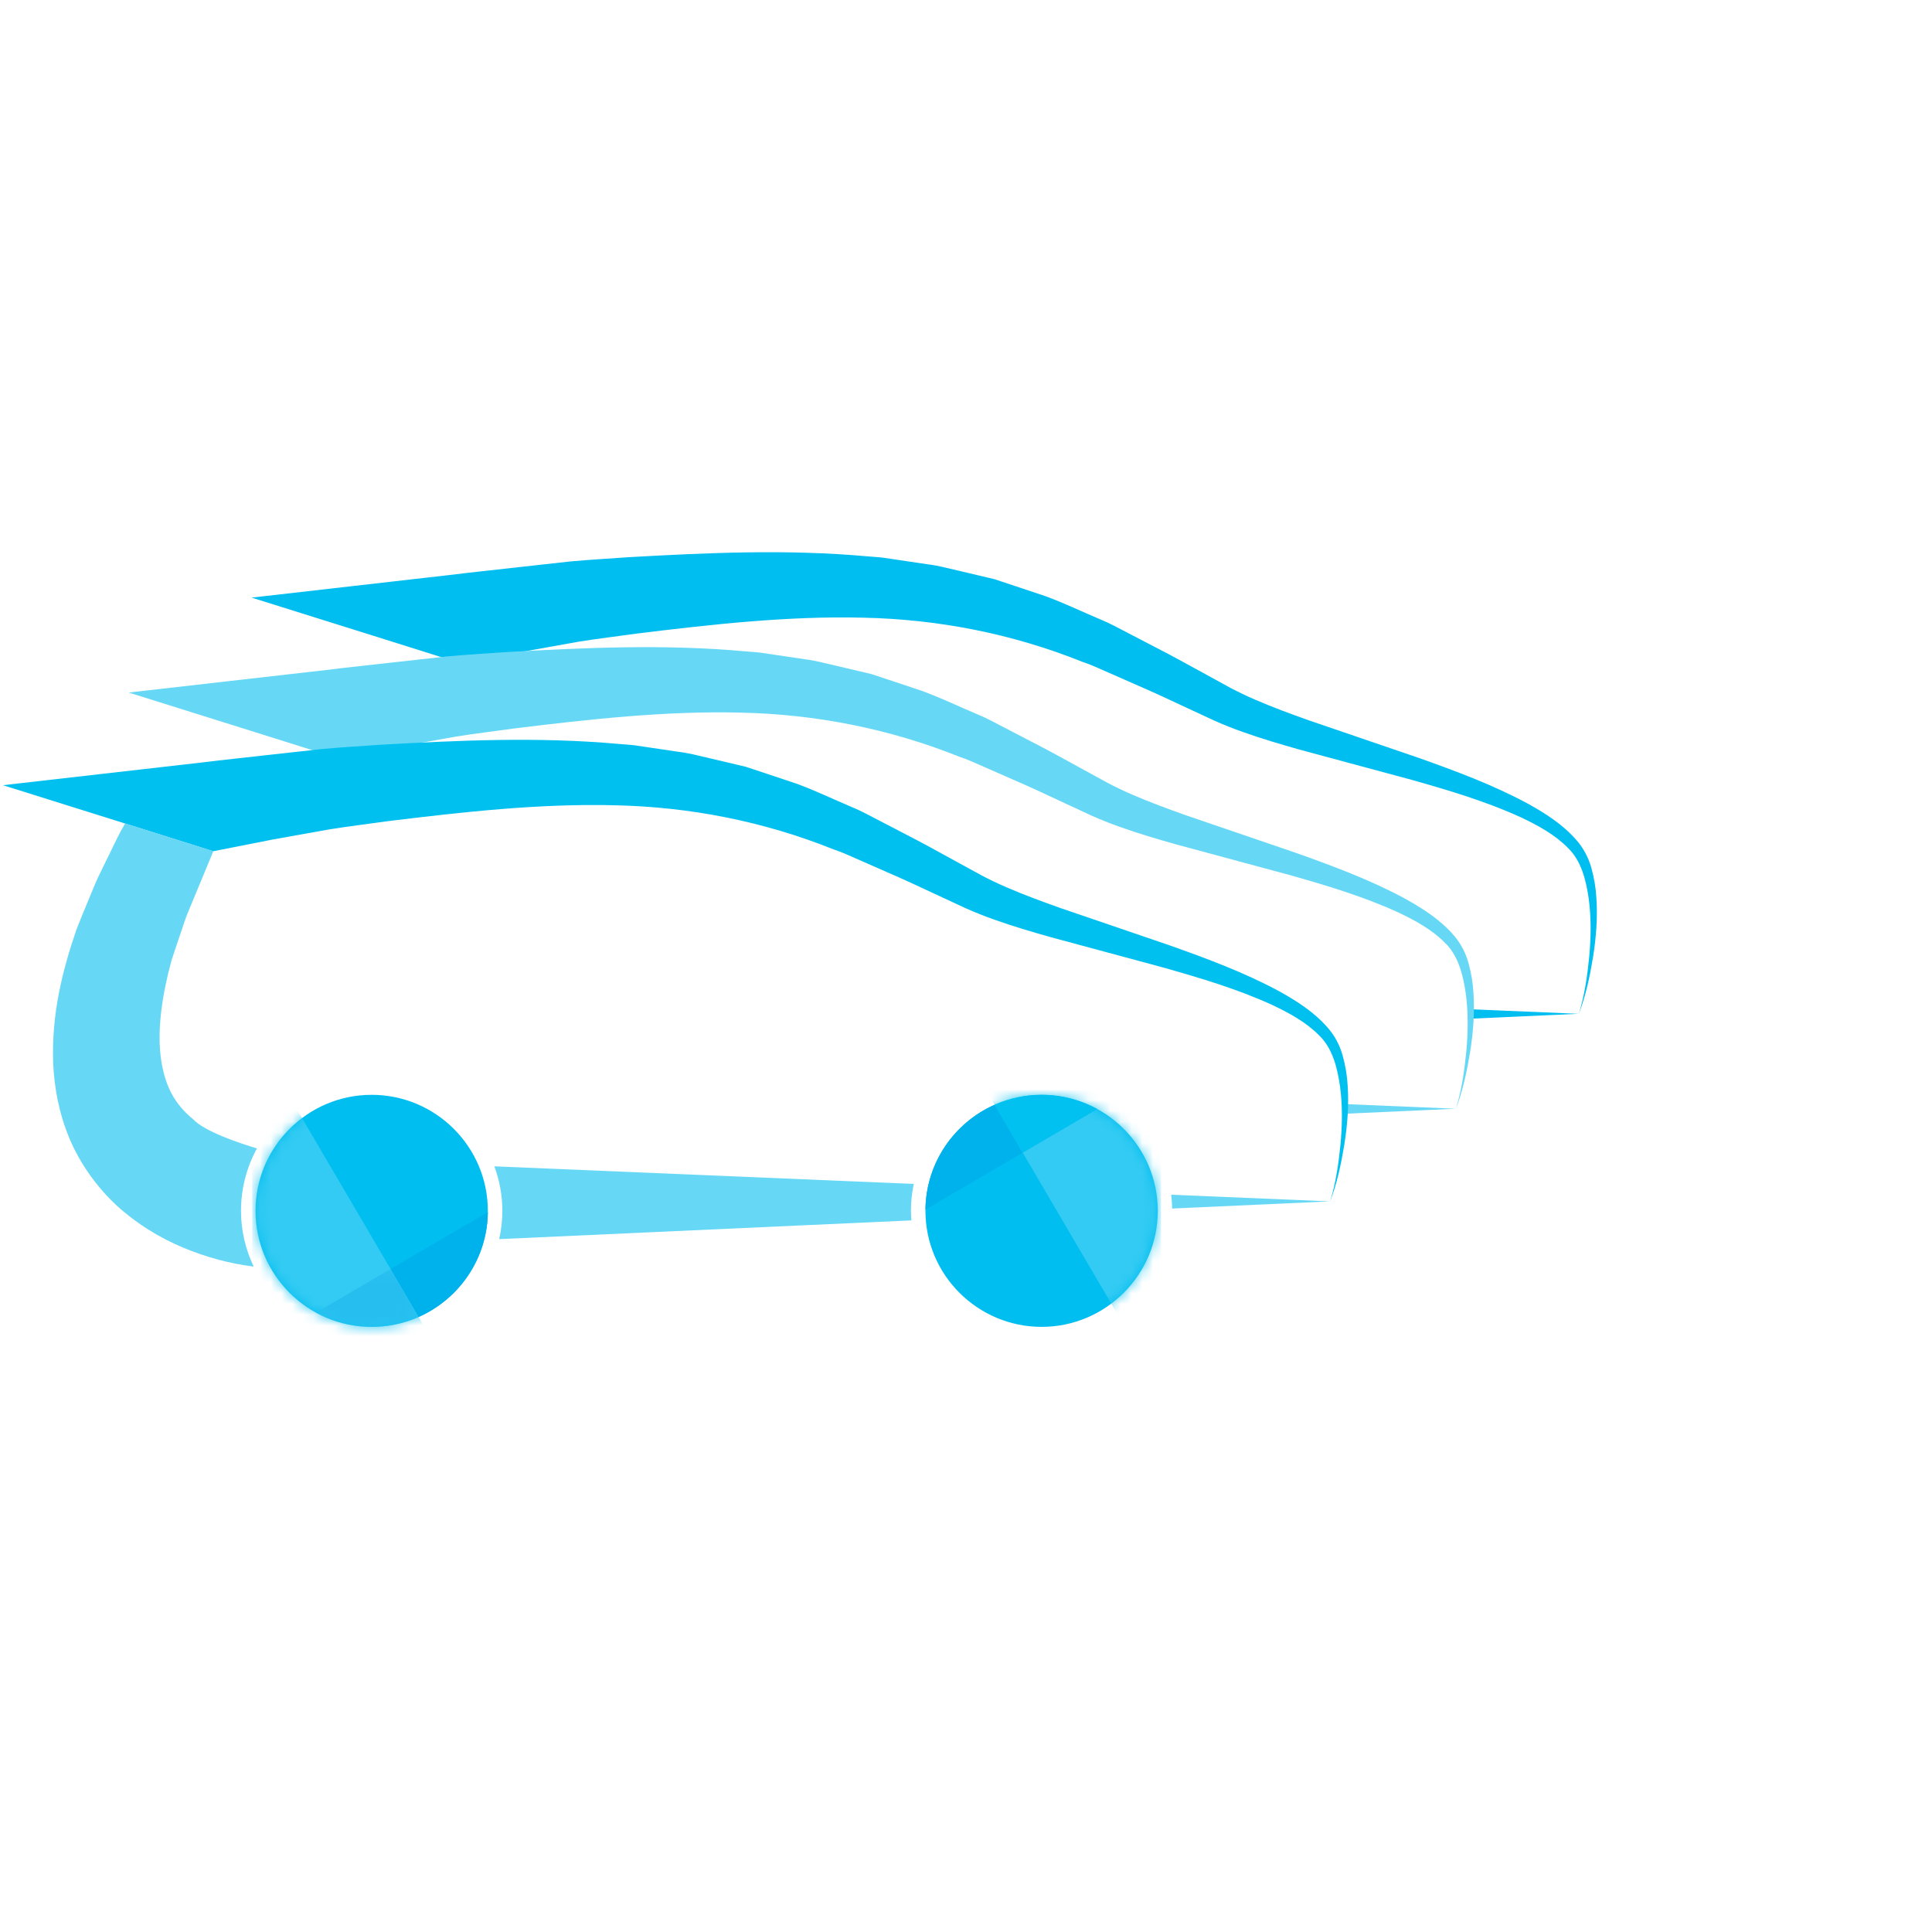 <?xml version="1.0" encoding="UTF-8"?> <svg xmlns="http://www.w3.org/2000/svg" xmlns:xlink="http://www.w3.org/1999/xlink" width="180px" height="180px" viewBox="0 0 180 180"> <!-- Generator: Sketch 44.1 (41455) - http://www.bohemiancoding.com/sketch --> <title>icon-fleet-2</title> <desc>Created with Sketch.</desc> <defs> <path d="M0.204,19.866 C1.907,20.981 3.941,21.63 6.125,21.63 C12.092,21.63 16.947,16.78 16.947,10.822 C16.947,4.859 12.092,0.012 6.125,0.012 C3.941,0.012 1.907,0.661 0.204,1.776 L0.204,19.866 L0.204,19.866 Z" id="path-1"></path> <path d="M10.911,21.63 C4.943,21.63 0.089,16.782 0.089,10.822 C0.089,4.861 4.943,0.012 10.911,0.012 C13.094,0.012 15.129,0.661 16.831,1.776 L16.831,19.866 C15.129,20.981 13.094,21.63 10.911,21.63 Z" id="path-3"></path> <path d="M9.817,4.609 C8.477,5.203 6.995,5.533 5.437,5.533 C3.558,5.533 1.788,5.052 0.247,4.207 L0.247,0.141 L9.817,0.141 L9.817,4.609 L9.817,4.609 Z" id="path-5"></path> </defs> <g id="Page-1" stroke="none" stroke-width="1" fill="none" fill-rule="evenodd"> <g id="icon-fleet-2"> <g id="Page-1" transform="translate(0, 51)"> <polyline id="Fill-1" fill="#00BEF0" points="136.944 43.029 147.067 43.453 136.729 43.921"></polyline> <g id="Group-20" transform="translate(0, 0.27)"> <path d="M148.732,32.399 C148.683,31.471 148.523,30.538 148.27,29.613 C148.019,28.683 147.535,27.749 146.878,27.008 C145.584,25.516 143.961,24.506 142.342,23.602 C139.065,21.838 135.619,20.566 132.189,19.345 L121.916,15.834 C120.228,15.236 118.552,14.616 116.953,13.923 C116.151,13.579 115.378,13.208 114.638,12.819 L112.265,11.518 C110.679,10.651 109.105,9.776 107.459,8.937 L105.016,7.665 C104.196,7.248 103.404,6.795 102.528,6.443 C100.805,5.719 99.115,4.896 97.348,4.254 L94.666,3.359 L93.321,2.913 L92.649,2.69 L91.96,2.527 L89.2,1.875 C88.278,1.664 87.359,1.411 86.423,1.305 L83.619,0.887 L82.216,0.679 C81.748,0.627 81.28,0.604 80.812,0.563 C73.297,-0.117 65.899,0.232 58.622,0.639 C56.793,0.775 54.956,0.87 53.132,1.038 L47.673,1.644 L44.943,1.948 L43.577,2.1 L41.86,2.306 L23.443,4.408 L34.771,7.958 L43.044,10.56 L48.664,9.454 L53.955,8.508 C55.722,8.226 57.493,8.017 59.264,7.766 C66.394,6.889 73.487,6.104 80.454,6.278 C87.419,6.429 94.288,7.763 100.821,10.384 C101.653,10.652 102.463,11.046 103.281,11.397 L105.735,12.476 C107.369,13.177 109.015,13.952 110.658,14.717 L113.127,15.864 C114.009,16.259 114.889,16.608 115.77,16.918 C117.53,17.548 119.289,18.063 121.045,18.562 L131.539,21.391 C135.002,22.37 138.456,23.398 141.693,24.877 C143.289,25.63 144.872,26.497 146.08,27.726 C147.317,28.916 147.771,30.721 148.019,32.47 C148.257,34.243 148.23,36.057 148.065,37.856 C147.886,39.657 147.638,41.445 147.09,43.21 C147.752,41.48 148.121,39.706 148.42,37.9 C148.706,36.097 148.858,34.26 148.732,32.399" id="Fill-2" fill="#00BEF0"></path> <polyline id="Fill-4" fill="#66D8F6" points="125.492 51.603 135.614 52.028 125.275 52.496"></polyline> <path d="M137.278,41.244 C137.23,40.314 137.069,39.38 136.816,38.457 C136.567,37.528 136.081,36.593 135.426,35.85 C134.131,34.361 132.507,33.349 130.889,32.446 C127.611,30.681 124.166,29.41 120.736,28.19 L110.462,24.678 C108.775,24.079 107.098,23.462 105.5,22.768 C104.697,22.424 103.923,22.053 103.184,21.663 L100.81,20.363 C99.226,19.494 97.651,18.62 96.006,17.781 L93.563,16.51 C92.743,16.092 91.95,15.64 91.076,15.288 C89.352,14.562 87.66,13.74 85.895,13.098 L83.213,12.203 L81.196,11.535 L80.507,11.372 L77.747,10.721 C76.824,10.511 75.906,10.256 74.969,10.149 L72.166,9.731 L70.763,9.524 C70.295,9.472 69.828,9.449 69.359,9.408 C61.843,8.728 54.446,9.077 47.167,9.483 C45.339,9.619 43.502,9.716 41.677,9.884 L36.219,10.489 L33.489,10.792 L32.122,10.945 L30.406,11.152 L11.99,13.252 L23.318,16.803 L31.59,19.405 L37.212,18.297 L42.501,17.353 C44.268,17.071 46.04,16.861 47.811,16.611 C54.94,15.734 62.034,14.949 69,15.123 C75.965,15.272 82.834,16.608 89.368,19.229 C90.199,19.496 91.009,19.89 91.828,20.242 L94.282,21.32 C95.915,22.02 97.562,22.795 99.204,23.563 L101.673,24.709 C102.555,25.102 103.435,25.451 104.315,25.763 C106.076,26.392 107.835,26.909 109.592,27.406 L120.085,30.236 C123.548,31.215 127.003,32.243 130.239,33.723 C131.835,34.475 133.419,35.342 134.626,36.571 C135.863,37.76 136.317,39.564 136.566,41.315 C136.803,43.088 136.776,44.902 136.611,46.701 C136.433,48.501 136.184,50.289 135.637,52.055 C136.297,50.324 136.668,48.549 136.967,46.744 C137.251,44.942 137.405,43.104 137.278,41.244" id="Fill-6" fill="#66D8F6"></path> <path d="M124.932,50.695 C125.074,52.228 125.034,53.787 124.892,55.334 C124.713,57.133 124.465,58.922 123.917,60.686 C124.578,58.957 124.948,57.182 125.247,55.376 C125.532,53.574 125.685,51.738 125.559,49.877 C125.51,48.947 125.35,48.014 125.097,47.091 C124.847,46.161 124.361,45.226 123.706,44.485 C122.412,42.993 120.788,41.982 119.169,41.078 C115.892,39.313 112.447,38.043 109.016,36.822 L98.742,33.311 C97.055,32.711 95.379,32.094 93.78,31.401 C92.977,31.058 92.204,30.685 91.464,30.296 L89.09,28.997 C87.506,28.126 85.932,27.253 84.286,26.413 L81.843,25.142 C81.022,24.725 80.231,24.272 79.355,23.92 C77.632,23.195 75.942,22.373 74.175,21.73 L71.493,20.837 L70.149,20.39 L69.476,20.169 L68.787,20.004 L66.027,19.352 C65.105,19.143 64.185,18.889 63.249,18.781 L60.447,18.364 L59.043,18.157 C58.575,18.105 58.107,18.081 57.64,18.041 C50.125,17.362 42.725,17.71 35.448,18.116 C33.619,18.252 31.782,18.348 29.958,18.518 L24.5,19.122 L21.769,19.426 L20.404,19.577 L18.686,19.784 L0.271,21.885 L11.598,25.435 L19.871,28.038 L25.492,26.93 L30.782,25.985 C32.548,25.704 34.32,25.492 36.09,25.242 C43.221,24.366 50.315,23.581 57.28,23.755 C64.246,23.904 71.115,25.24 77.648,27.861 C78.48,28.128 79.289,28.523 80.109,28.874 L82.561,29.952 C84.196,30.653 85.842,31.429 87.485,32.194 L89.954,33.341 C90.835,33.735 91.717,34.084 92.596,34.396 C94.356,35.023 96.114,35.542 97.873,36.038 L108.366,38.869 C111.827,39.848 115.284,40.875 118.519,42.354 C120.116,43.108 121.699,43.973 122.906,45.202 C124.143,46.392 124.597,48.196 124.846,49.948 C124.88,50.197 124.908,50.444 124.932,50.695" id="Fill-8" fill="#00C0F0"></path> <path d="M85.133,59.034 L46.059,57.394 C46.532,58.691 46.804,60.084 46.804,61.543 C46.804,62.448 46.697,63.327 46.508,64.176 L84.915,62.431 C84.893,62.137 84.87,61.842 84.87,61.543 C84.87,60.682 84.962,59.844 85.133,59.034" id="Fill-10" fill="#66D8F6"></path> <path d="M123.894,60.66 L109.117,60.04 C109.169,60.464 109.201,60.892 109.209,61.327 L123.894,60.66" id="Fill-12" fill="#66D8F6"></path> <path d="M23.94,55.725 C22.237,55.217 19.044,54.138 17.984,53.001 C17.142,52.312 16.465,51.527 15.952,50.558 C15.453,49.583 15.116,48.413 14.961,47.093 C14.655,44.439 15.133,41.297 15.988,38.18 C16.234,37.402 16.515,36.62 16.774,35.838 C17.05,35.055 17.265,34.279 17.622,33.472 L19.878,28.029 L11.658,25.447 L11.275,26.122 C11.051,26.532 10.848,26.959 10.64,27.382 L9.398,29.93 C8.967,30.755 8.617,31.702 8.234,32.601 C7.861,33.514 7.475,34.417 7.118,35.343 C5.83,39.11 4.788,43.181 4.954,47.778 C5.054,50.065 5.499,52.485 6.48,54.821 C7.466,57.152 9.014,59.318 10.868,61.045 C12.738,62.753 14.86,64.041 17.026,64.954 C18.112,65.41 19.212,65.787 20.329,66.088 C21.404,66.367 22.407,66.585 23.636,66.734 C22.886,65.157 22.454,63.4 22.454,61.542 C22.454,59.436 22.994,57.454 23.94,55.725" id="Fill-14" fill="#66D8F6"></path> <path d="M97.045,72.351 C91.077,72.351 86.222,67.501 86.222,61.542 C86.222,55.58 91.077,50.732 97.045,50.732 C103.013,50.732 107.867,55.58 107.867,61.542 C107.867,67.501 103.013,72.351 97.045,72.351" id="Fill-16" fill="#00BEF0"></path> <path d="M34.629,50.732 C40.597,50.732 45.452,55.582 45.452,61.543 C45.452,67.503 40.597,72.352 34.629,72.352 C28.661,72.352 23.807,67.503 23.807,61.543 C23.807,55.582 28.661,50.732 34.629,50.732" id="Fill-18" fill="#00BEF0"></path> </g> <g id="Group-28" transform="translate(86.055, 50.991)"> <g id="Group-23" transform="translate(4.865, 0)"> <mask id="mask-2" fill="white"> <use xlink:href="#path-1"></use> </mask> <g id="Clip-22"></g> <polygon id="Fill-21" fill="#33CBF3" mask="url(#mask-2)" points="17.257 27.384 17.257 -1.692 0.204 -1.692"></polygon> </g> <path d="M0.167,10.707 C0.213,6.35 2.851,2.603 6.611,0.936 L9.231,5.403 L0.167,10.707" id="Fill-24" fill="#00B2EC"></path> <path d="M9.231,5.403 L6.611,0.936 C7.95,0.342 9.432,0.012 10.99,0.012 C12.87,0.012 14.639,0.493 16.181,1.338 L9.231,5.403" id="Fill-26" fill="#00C1F0"></path> </g> <g id="Group-37" transform="translate(23.718, 50.991)"> <g id="Group-31"> <mask id="mask-4" fill="white"> <use xlink:href="#path-3"></use> </mask> <g id="Clip-30"></g> <polygon id="Fill-29" fill="#33CBF3" mask="url(#mask-4)" points="-0.222 -5.743 -0.222 23.333 16.831 23.333"></polygon> </g> <path d="M15.291,20.706 L12.67,16.238 L21.733,10.936 C21.687,15.292 19.05,19.038 15.291,20.706" id="Fill-32" fill="#00B2EC"></path> <g id="Group-36" transform="translate(5.473, 16.097)"> <mask id="mask-6" fill="white"> <use xlink:href="#path-5"></use> </mask> <g id="Clip-35"></g> <path d="M5.437,5.534 C3.557,5.534 1.788,5.053 0.247,4.208 L7.197,0.141 L9.817,4.609 C8.477,5.203 6.995,5.534 5.437,5.534" id="Fill-34" fill="#26BEEF" mask="url(#mask-6)"></path> </g> </g> </g> </g> </g> </svg> 